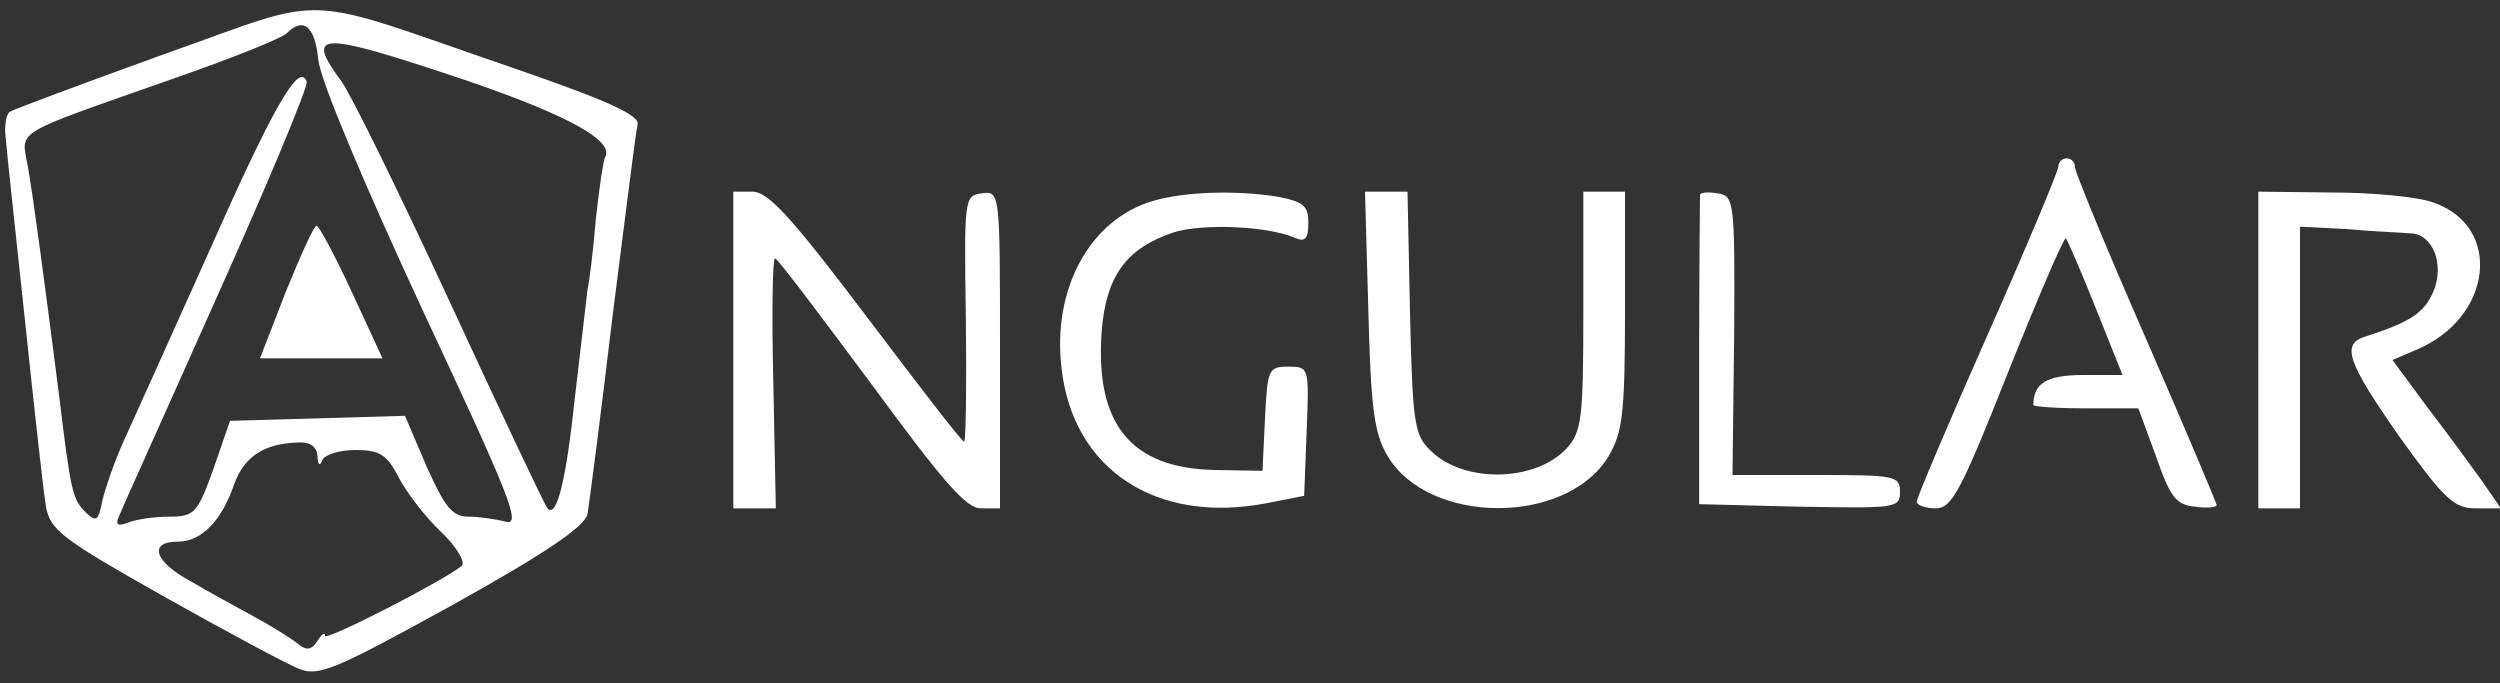 <?xml version="1.0" standalone="no"?>
<!DOCTYPE svg PUBLIC "-//W3C//DTD SVG 20010904//EN"
 "http://www.w3.org/TR/2001/REC-SVG-20010904/DTD/svg10.dtd">
<svg version="1.0" xmlns="http://www.w3.org/2000/svg"
 width="300pt" height="82pt" viewBox="0 0 300 82"
 preserveAspectRatio="xMidYMid meet">
<rect x="0" y="0" width="300" height="82" fill="#333333" stroke="none"/>
<g transform="translate(0,82) scale(0.1,-0.1)"
fill="white" stroke="none">
<path d="M197 755 c-97 -35 -180 -66 -185 -69 -5 -3 -7 -18 -5 -33 1 -15 12
-113 23 -218 11 -104 22 -204 25 -222 5 -29 18 -39 142 -109 75 -42 149 -82
163 -87 23 -9 45 1 183 77 115 64 158 94 162 109 2 12 16 119 30 237 15 118
28 222 30 230 4 11 -32 28 -148 68 -265 91 -216 89 -420 17z m185 -7 c3 -26
55 -149 126 -302 104 -222 118 -257 99 -252 -12 3 -32 6 -45 6 -19 0 -28 11
-50 60 l-26 61 -105 -3 -105 -3 -20 -58 c-19 -53 -23 -57 -53 -57 -17 0 -39
-3 -49 -7 -13 -5 -16 -3 -11 8 3 8 56 125 117 262 61 136 110 253 108 259 -9
25 -41 -32 -119 -208 -44 -98 -89 -198 -100 -222 -11 -24 -22 -56 -26 -72 -5
-25 -7 -27 -20 -15 -16 16 -18 24 -32 140 -19 148 -30 230 -37 272 -8 49 -26
38 175 109 69 24 129 48 135 54 20 20 34 9 38 -32z m176 -24 c123 -42 180 -73
168 -93 -2 -3 -7 -37 -11 -74 -3 -37 -8 -76 -10 -85 -1 -9 -8 -67 -15 -128
-11 -103 -22 -146 -33 -134 -3 3 -55 113 -116 245 -61 132 -120 252 -131 267
-45 61 -28 61 148 2z m-177 -451 c0 -11 3 -13 6 -5 2 6 20 12 39 12 29 0 38
-5 52 -32 9 -18 32 -48 51 -66 19 -18 30 -37 25 -41 -20 -17 -164 -91 -164
-84 0 5 -4 2 -9 -6 -7 -11 -13 -12 -23 -4 -7 6 -31 21 -53 33 -22 12 -57 31
-77 43 -43 23 -50 47 -15 47 29 0 53 25 68 69 12 33 36 49 77 50 14 1 22 -5
23 -16z"/>
<path d="M343 470 l-31 -80 74 0 73 0 -37 80 c-20 43 -39 79 -42 79 -3 1 -19
-35 -37 -79z"/>
<path d="M2470 620 c0 -5 -38 -96 -85 -202 -47 -106 -85 -196 -85 -200 0 -4
10 -8 23 -8 19 0 30 20 87 164 36 90 67 162 69 160 2 -2 18 -39 36 -84 l32
-80 -47 0 c-44 0 -60 -10 -60 -36 0 -2 28 -4 63 -4 l63 0 21 -57 c17 -49 24
-59 47 -61 14 -2 26 -1 26 2 0 2 -38 92 -85 200 -47 107 -85 200 -85 205 0 6
-4 11 -10 11 -5 0 -10 -4 -10 -10z"/>
<path d="M880 400 l0 -190 26 0 25 0 -3 150 c-2 83 -1 150 2 150 3 0 54 -68
115 -150 86 -117 114 -150 132 -150 l23 0 0 191 c0 189 0 190 -22 187 -21 -3
-21 -6 -19 -150 1 -82 0 -148 -2 -148 -3 0 -55 68 -117 150 -90 119 -118 150
-137 150 l-23 0 0 -190z"/>
<path d="M1384 579 c-76 -22 -122 -106 -110 -202 14 -121 114 -186 245 -161
l46 9 3 78 c3 76 3 77 -22 77 -24 0 -25 -3 -28 -62 l-3 -63 -57 1 c-101 2
-144 55 -136 166 5 66 29 100 86 119 34 11 111 8 145 -6 13 -6 17 -2 17 18 0
20 -6 25 -37 31 -51 8 -111 6 -149 -5z"/>
<path d="M1642 448 c3 -119 7 -148 23 -175 49 -83 214 -84 265 -1 17 29 20 50
20 176 l0 142 -25 0 -25 0 0 -143 c0 -130 -2 -145 -20 -165 -38 -41 -125 -42
-164 -2 -19 18 -21 35 -24 165 l-3 145 -26 0 -25 0 4 -142z"/>
<path d="M2040 586 c0 -3 -1 -88 -1 -188 l0 -183 120 -3 c116 -2 121 -2 121
18 0 19 -6 20 -100 20 l-101 0 2 168 c1 162 0 167 -20 170 -12 2 -21 1 -21 -2z"/>
<path d="M2710 400 l0 -190 25 0 25 0 0 169 0 169 58 -3 c31 -3 65 -4 74 -5
27 0 42 -37 28 -70 -11 -25 -26 -36 -82 -54 -29 -9 -21 -31 42 -121 54 -75 65
-85 91 -85 l30 0 -22 32 c-13 18 -42 58 -66 89 l-42 57 28 12 c92 38 105 148
21 177 -19 7 -74 12 -122 12 l-88 1 0 -190z"/>
</g>
</svg>
